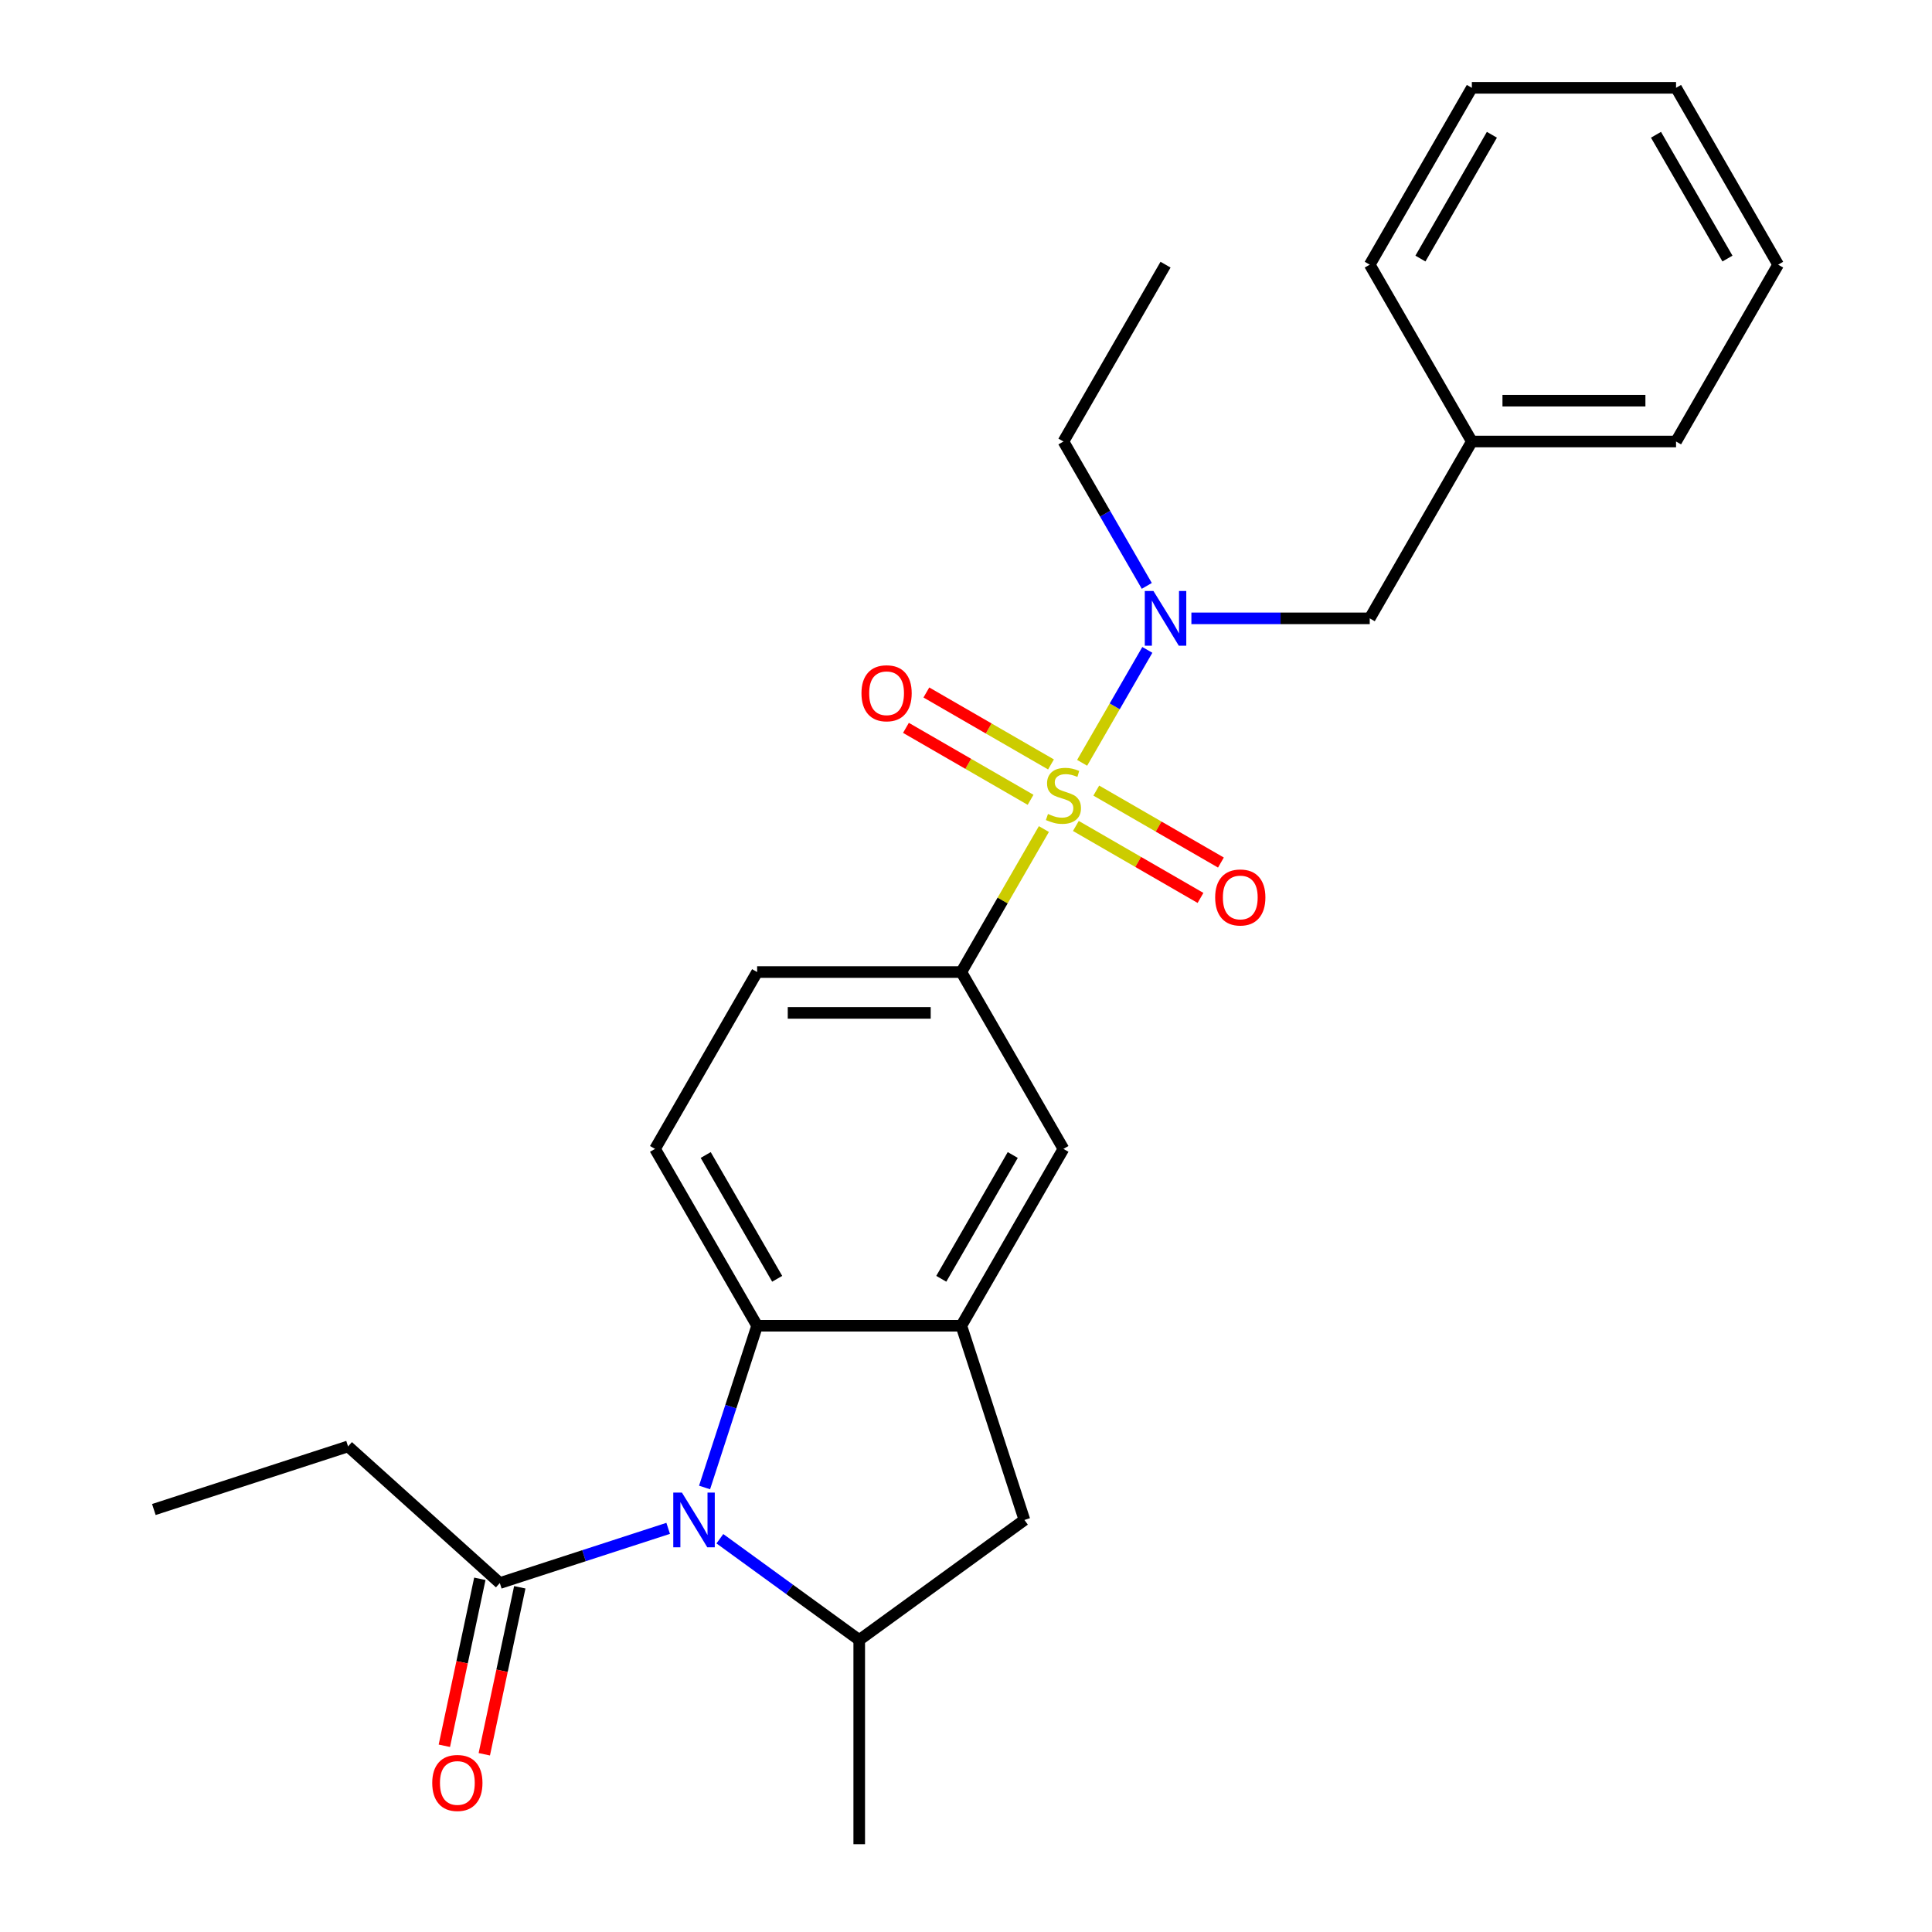 <?xml version='1.0' encoding='iso-8859-1'?>
<svg version='1.1' baseProfile='full'
              xmlns='http://www.w3.org/2000/svg'
                      xmlns:rdkit='http://www.rdkit.org/xml'
                      xmlns:xlink='http://www.w3.org/1999/xlink'
                  xml:space='preserve'
width='1000px' height='1000px' viewBox='0 0 1000 1000'>
<!-- END OF HEADER -->
<rect style='opacity:1.0;fill:#FFFFFF;stroke:none' width='1000' height='1000' x='0' y='0'> </rect>
<path class='bond-3' d='M 540.315,429.118 L 518.949,466.124' style='fill:none;fill-rule:evenodd;stroke:#CCCC00;stroke-width:6px;stroke-linecap:butt;stroke-linejoin:miter;stroke-opacity:1' />
<path class='bond-3' d='M 518.949,466.124 L 497.584,503.13' style='fill:none;fill-rule:evenodd;stroke:#000000;stroke-width:6px;stroke-linecap:butt;stroke-linejoin:miter;stroke-opacity:1' />
<path class='bond-4' d='M 560.109,394.833 L 576.983,365.606' style='fill:none;fill-rule:evenodd;stroke:#CCCC00;stroke-width:6px;stroke-linecap:butt;stroke-linejoin:miter;stroke-opacity:1' />
<path class='bond-4' d='M 576.983,365.606 L 593.858,336.379' style='fill:none;fill-rule:evenodd;stroke:#0000FF;stroke-width:6px;stroke-linecap:butt;stroke-linejoin:miter;stroke-opacity:1' />
<path class='bond-9' d='M 556.869,427.517 L 589.123,446.139' style='fill:none;fill-rule:evenodd;stroke:#CCCC00;stroke-width:6px;stroke-linecap:butt;stroke-linejoin:miter;stroke-opacity:1' />
<path class='bond-9' d='M 589.123,446.139 L 621.378,464.761' style='fill:none;fill-rule:evenodd;stroke:#FF0000;stroke-width:6px;stroke-linecap:butt;stroke-linejoin:miter;stroke-opacity:1' />
<path class='bond-9' d='M 567.439,409.21 L 599.693,427.832' style='fill:none;fill-rule:evenodd;stroke:#CCCC00;stroke-width:6px;stroke-linecap:butt;stroke-linejoin:miter;stroke-opacity:1' />
<path class='bond-9' d='M 599.693,427.832 L 631.947,446.454' style='fill:none;fill-rule:evenodd;stroke:#FF0000;stroke-width:6px;stroke-linecap:butt;stroke-linejoin:miter;stroke-opacity:1' />
<path class='bond-10' d='M 543.994,395.674 L 511.739,377.052' style='fill:none;fill-rule:evenodd;stroke:#CCCC00;stroke-width:6px;stroke-linecap:butt;stroke-linejoin:miter;stroke-opacity:1' />
<path class='bond-10' d='M 511.739,377.052 L 479.485,358.43' style='fill:none;fill-rule:evenodd;stroke:#FF0000;stroke-width:6px;stroke-linecap:butt;stroke-linejoin:miter;stroke-opacity:1' />
<path class='bond-10' d='M 533.424,413.981 L 501.17,395.359' style='fill:none;fill-rule:evenodd;stroke:#CCCC00;stroke-width:6px;stroke-linecap:butt;stroke-linejoin:miter;stroke-opacity:1' />
<path class='bond-10' d='M 501.17,395.359 L 468.915,376.737' style='fill:none;fill-rule:evenodd;stroke:#FF0000;stroke-width:6px;stroke-linecap:butt;stroke-linejoin:miter;stroke-opacity:1' />
<path class='bond-0' d='M 364.685,769.921 L 378.287,728.061' style='fill:none;fill-rule:evenodd;stroke:#0000FF;stroke-width:6px;stroke-linecap:butt;stroke-linejoin:miter;stroke-opacity:1' />
<path class='bond-0' d='M 378.287,728.061 L 391.888,686.201' style='fill:none;fill-rule:evenodd;stroke:#000000;stroke-width:6px;stroke-linecap:butt;stroke-linejoin:miter;stroke-opacity:1' />
<path class='bond-6' d='M 345.844,791.072 L 302.274,805.228' style='fill:none;fill-rule:evenodd;stroke:#0000FF;stroke-width:6px;stroke-linecap:butt;stroke-linejoin:miter;stroke-opacity:1' />
<path class='bond-6' d='M 302.274,805.228 L 258.703,819.385' style='fill:none;fill-rule:evenodd;stroke:#000000;stroke-width:6px;stroke-linecap:butt;stroke-linejoin:miter;stroke-opacity:1' />
<path class='bond-27' d='M 372.608,796.446 L 408.672,822.648' style='fill:none;fill-rule:evenodd;stroke:#0000FF;stroke-width:6px;stroke-linecap:butt;stroke-linejoin:miter;stroke-opacity:1' />
<path class='bond-27' d='M 408.672,822.648 L 444.736,848.85' style='fill:none;fill-rule:evenodd;stroke:#000000;stroke-width:6px;stroke-linecap:butt;stroke-linejoin:miter;stroke-opacity:1' />
<path class='bond-1' d='M 391.888,686.201 L 339.04,594.666' style='fill:none;fill-rule:evenodd;stroke:#000000;stroke-width:6px;stroke-linecap:butt;stroke-linejoin:miter;stroke-opacity:1' />
<path class='bond-1' d='M 402.268,661.901 L 365.274,597.826' style='fill:none;fill-rule:evenodd;stroke:#000000;stroke-width:6px;stroke-linecap:butt;stroke-linejoin:miter;stroke-opacity:1' />
<path class='bond-26' d='M 391.888,686.201 L 497.584,686.201' style='fill:none;fill-rule:evenodd;stroke:#000000;stroke-width:6px;stroke-linecap:butt;stroke-linejoin:miter;stroke-opacity:1' />
<path class='bond-2' d='M 497.584,686.201 L 550.431,594.666' style='fill:none;fill-rule:evenodd;stroke:#000000;stroke-width:6px;stroke-linecap:butt;stroke-linejoin:miter;stroke-opacity:1' />
<path class='bond-2' d='M 487.204,661.901 L 524.197,597.826' style='fill:none;fill-rule:evenodd;stroke:#000000;stroke-width:6px;stroke-linecap:butt;stroke-linejoin:miter;stroke-opacity:1' />
<path class='bond-7' d='M 497.584,686.201 L 530.245,786.723' style='fill:none;fill-rule:evenodd;stroke:#000000;stroke-width:6px;stroke-linecap:butt;stroke-linejoin:miter;stroke-opacity:1' />
<path class='bond-8' d='M 497.584,503.13 L 550.431,594.666' style='fill:none;fill-rule:evenodd;stroke:#000000;stroke-width:6px;stroke-linecap:butt;stroke-linejoin:miter;stroke-opacity:1' />
<path class='bond-13' d='M 497.584,503.13 L 391.888,503.13' style='fill:none;fill-rule:evenodd;stroke:#000000;stroke-width:6px;stroke-linecap:butt;stroke-linejoin:miter;stroke-opacity:1' />
<path class='bond-13' d='M 481.729,524.27 L 407.742,524.27' style='fill:none;fill-rule:evenodd;stroke:#000000;stroke-width:6px;stroke-linecap:butt;stroke-linejoin:miter;stroke-opacity:1' />
<path class='bond-12' d='M 616.662,320.06 L 662.818,320.06' style='fill:none;fill-rule:evenodd;stroke:#0000FF;stroke-width:6px;stroke-linecap:butt;stroke-linejoin:miter;stroke-opacity:1' />
<path class='bond-12' d='M 662.818,320.06 L 708.975,320.06' style='fill:none;fill-rule:evenodd;stroke:#000000;stroke-width:6px;stroke-linecap:butt;stroke-linejoin:miter;stroke-opacity:1' />
<path class='bond-16' d='M 593.578,303.258 L 572.005,265.891' style='fill:none;fill-rule:evenodd;stroke:#0000FF;stroke-width:6px;stroke-linecap:butt;stroke-linejoin:miter;stroke-opacity:1' />
<path class='bond-16' d='M 572.005,265.891 L 550.431,228.525' style='fill:none;fill-rule:evenodd;stroke:#000000;stroke-width:6px;stroke-linecap:butt;stroke-linejoin:miter;stroke-opacity:1' />
<path class='bond-5' d='M 444.736,848.85 L 530.245,786.723' style='fill:none;fill-rule:evenodd;stroke:#000000;stroke-width:6px;stroke-linecap:butt;stroke-linejoin:miter;stroke-opacity:1' />
<path class='bond-17' d='M 444.736,848.85 L 444.736,954.545' style='fill:none;fill-rule:evenodd;stroke:#000000;stroke-width:6px;stroke-linecap:butt;stroke-linejoin:miter;stroke-opacity:1' />
<path class='bond-14' d='M 248.365,817.188 L 239.18,860.399' style='fill:none;fill-rule:evenodd;stroke:#000000;stroke-width:6px;stroke-linecap:butt;stroke-linejoin:miter;stroke-opacity:1' />
<path class='bond-14' d='M 239.18,860.399 L 229.995,903.611' style='fill:none;fill-rule:evenodd;stroke:#FF0000;stroke-width:6px;stroke-linecap:butt;stroke-linejoin:miter;stroke-opacity:1' />
<path class='bond-14' d='M 269.042,821.583 L 259.857,864.794' style='fill:none;fill-rule:evenodd;stroke:#000000;stroke-width:6px;stroke-linecap:butt;stroke-linejoin:miter;stroke-opacity:1' />
<path class='bond-14' d='M 259.857,864.794 L 250.672,908.006' style='fill:none;fill-rule:evenodd;stroke:#FF0000;stroke-width:6px;stroke-linecap:butt;stroke-linejoin:miter;stroke-opacity:1' />
<path class='bond-18' d='M 258.703,819.385 L 180.156,748.661' style='fill:none;fill-rule:evenodd;stroke:#000000;stroke-width:6px;stroke-linecap:butt;stroke-linejoin:miter;stroke-opacity:1' />
<path class='bond-11' d='M 339.04,594.666 L 391.888,503.13' style='fill:none;fill-rule:evenodd;stroke:#000000;stroke-width:6px;stroke-linecap:butt;stroke-linejoin:miter;stroke-opacity:1' />
<path class='bond-15' d='M 708.975,320.06 L 761.823,228.525' style='fill:none;fill-rule:evenodd;stroke:#000000;stroke-width:6px;stroke-linecap:butt;stroke-linejoin:miter;stroke-opacity:1' />
<path class='bond-19' d='M 761.823,228.525 L 867.519,228.525' style='fill:none;fill-rule:evenodd;stroke:#000000;stroke-width:6px;stroke-linecap:butt;stroke-linejoin:miter;stroke-opacity:1' />
<path class='bond-19' d='M 777.677,207.386 L 851.664,207.386' style='fill:none;fill-rule:evenodd;stroke:#000000;stroke-width:6px;stroke-linecap:butt;stroke-linejoin:miter;stroke-opacity:1' />
<path class='bond-20' d='M 761.823,228.525 L 708.975,136.99' style='fill:none;fill-rule:evenodd;stroke:#000000;stroke-width:6px;stroke-linecap:butt;stroke-linejoin:miter;stroke-opacity:1' />
<path class='bond-21' d='M 550.431,228.525 L 603.279,136.99' style='fill:none;fill-rule:evenodd;stroke:#000000;stroke-width:6px;stroke-linecap:butt;stroke-linejoin:miter;stroke-opacity:1' />
<path class='bond-22' d='M 180.156,748.661 L 79.634,781.323' style='fill:none;fill-rule:evenodd;stroke:#000000;stroke-width:6px;stroke-linecap:butt;stroke-linejoin:miter;stroke-opacity:1' />
<path class='bond-23' d='M 867.519,228.525 L 920.366,136.99' style='fill:none;fill-rule:evenodd;stroke:#000000;stroke-width:6px;stroke-linecap:butt;stroke-linejoin:miter;stroke-opacity:1' />
<path class='bond-24' d='M 708.975,136.99 L 761.823,45.455' style='fill:none;fill-rule:evenodd;stroke:#000000;stroke-width:6px;stroke-linecap:butt;stroke-linejoin:miter;stroke-opacity:1' />
<path class='bond-24' d='M 735.209,133.829 L 772.203,69.754' style='fill:none;fill-rule:evenodd;stroke:#000000;stroke-width:6px;stroke-linecap:butt;stroke-linejoin:miter;stroke-opacity:1' />
<path class='bond-28' d='M 920.366,136.99 L 867.519,45.455' style='fill:none;fill-rule:evenodd;stroke:#000000;stroke-width:6px;stroke-linecap:butt;stroke-linejoin:miter;stroke-opacity:1' />
<path class='bond-28' d='M 894.132,133.829 L 857.139,69.754' style='fill:none;fill-rule:evenodd;stroke:#000000;stroke-width:6px;stroke-linecap:butt;stroke-linejoin:miter;stroke-opacity:1' />
<path class='bond-25' d='M 761.823,45.455 L 867.519,45.455' style='fill:none;fill-rule:evenodd;stroke:#000000;stroke-width:6px;stroke-linecap:butt;stroke-linejoin:miter;stroke-opacity:1' />
<path  class='atom-0' d='M 542.431 421.315
Q 542.751 421.435, 544.071 421.995
Q 545.391 422.555, 546.831 422.915
Q 548.311 423.235, 549.751 423.235
Q 552.431 423.235, 553.991 421.955
Q 555.551 420.635, 555.551 418.355
Q 555.551 416.795, 554.751 415.835
Q 553.991 414.875, 552.791 414.355
Q 551.591 413.835, 549.591 413.235
Q 547.071 412.475, 545.551 411.755
Q 544.071 411.035, 542.991 409.515
Q 541.951 407.995, 541.951 405.435
Q 541.951 401.875, 544.351 399.675
Q 546.791 397.475, 551.591 397.475
Q 554.871 397.475, 558.591 399.035
L 557.671 402.115
Q 554.271 400.715, 551.711 400.715
Q 548.951 400.715, 547.431 401.875
Q 545.911 402.995, 545.951 404.955
Q 545.951 406.475, 546.711 407.395
Q 547.511 408.315, 548.631 408.835
Q 549.791 409.355, 551.711 409.955
Q 554.271 410.755, 555.791 411.555
Q 557.311 412.355, 558.391 413.995
Q 559.511 415.595, 559.511 418.355
Q 559.511 422.275, 556.871 424.395
Q 554.271 426.475, 549.911 426.475
Q 547.391 426.475, 545.471 425.915
Q 543.591 425.395, 541.351 424.475
L 542.431 421.315
' fill='#CCCC00'/>
<path  class='atom-1' d='M 352.966 772.563
L 362.246 787.563
Q 363.166 789.043, 364.646 791.723
Q 366.126 794.403, 366.206 794.563
L 366.206 772.563
L 369.966 772.563
L 369.966 800.883
L 366.086 800.883
L 356.126 784.483
Q 354.966 782.563, 353.726 780.363
Q 352.526 778.163, 352.166 777.483
L 352.166 800.883
L 348.486 800.883
L 348.486 772.563
L 352.966 772.563
' fill='#0000FF'/>
<path  class='atom-5' d='M 597.019 305.9
L 606.299 320.9
Q 607.219 322.38, 608.699 325.06
Q 610.179 327.74, 610.259 327.9
L 610.259 305.9
L 614.019 305.9
L 614.019 334.22
L 610.139 334.22
L 600.179 317.82
Q 599.019 315.9, 597.779 313.7
Q 596.579 311.5, 596.219 310.82
L 596.219 334.22
L 592.539 334.22
L 592.539 305.9
L 597.019 305.9
' fill='#0000FF'/>
<path  class='atom-10' d='M 628.967 464.523
Q 628.967 457.723, 632.327 453.923
Q 635.687 450.123, 641.967 450.123
Q 648.247 450.123, 651.607 453.923
Q 654.967 457.723, 654.967 464.523
Q 654.967 471.403, 651.567 475.323
Q 648.167 479.203, 641.967 479.203
Q 635.727 479.203, 632.327 475.323
Q 628.967 471.443, 628.967 464.523
M 641.967 476.003
Q 646.287 476.003, 648.607 473.123
Q 650.967 470.203, 650.967 464.523
Q 650.967 458.963, 648.607 456.163
Q 646.287 453.323, 641.967 453.323
Q 637.647 453.323, 635.287 456.123
Q 632.967 458.923, 632.967 464.523
Q 632.967 470.243, 635.287 473.123
Q 637.647 476.003, 641.967 476.003
' fill='#FF0000'/>
<path  class='atom-11' d='M 445.896 358.827
Q 445.896 352.027, 449.256 348.227
Q 452.616 344.427, 458.896 344.427
Q 465.176 344.427, 468.536 348.227
Q 471.896 352.027, 471.896 358.827
Q 471.896 365.707, 468.496 369.627
Q 465.096 373.507, 458.896 373.507
Q 452.656 373.507, 449.256 369.627
Q 445.896 365.747, 445.896 358.827
M 458.896 370.307
Q 463.216 370.307, 465.536 367.427
Q 467.896 364.507, 467.896 358.827
Q 467.896 353.267, 465.536 350.467
Q 463.216 347.627, 458.896 347.627
Q 454.576 347.627, 452.216 350.427
Q 449.896 353.227, 449.896 358.827
Q 449.896 364.547, 452.216 367.427
Q 454.576 370.307, 458.896 370.307
' fill='#FF0000'/>
<path  class='atom-15' d='M 223.728 922.851
Q 223.728 916.051, 227.088 912.251
Q 230.448 908.451, 236.728 908.451
Q 243.008 908.451, 246.368 912.251
Q 249.728 916.051, 249.728 922.851
Q 249.728 929.731, 246.328 933.651
Q 242.928 937.531, 236.728 937.531
Q 230.488 937.531, 227.088 933.651
Q 223.728 929.771, 223.728 922.851
M 236.728 934.331
Q 241.048 934.331, 243.368 931.451
Q 245.728 928.531, 245.728 922.851
Q 245.728 917.291, 243.368 914.491
Q 241.048 911.651, 236.728 911.651
Q 232.408 911.651, 230.048 914.451
Q 227.728 917.251, 227.728 922.851
Q 227.728 928.571, 230.048 931.451
Q 232.408 934.331, 236.728 934.331
' fill='#FF0000'/>
</svg>
